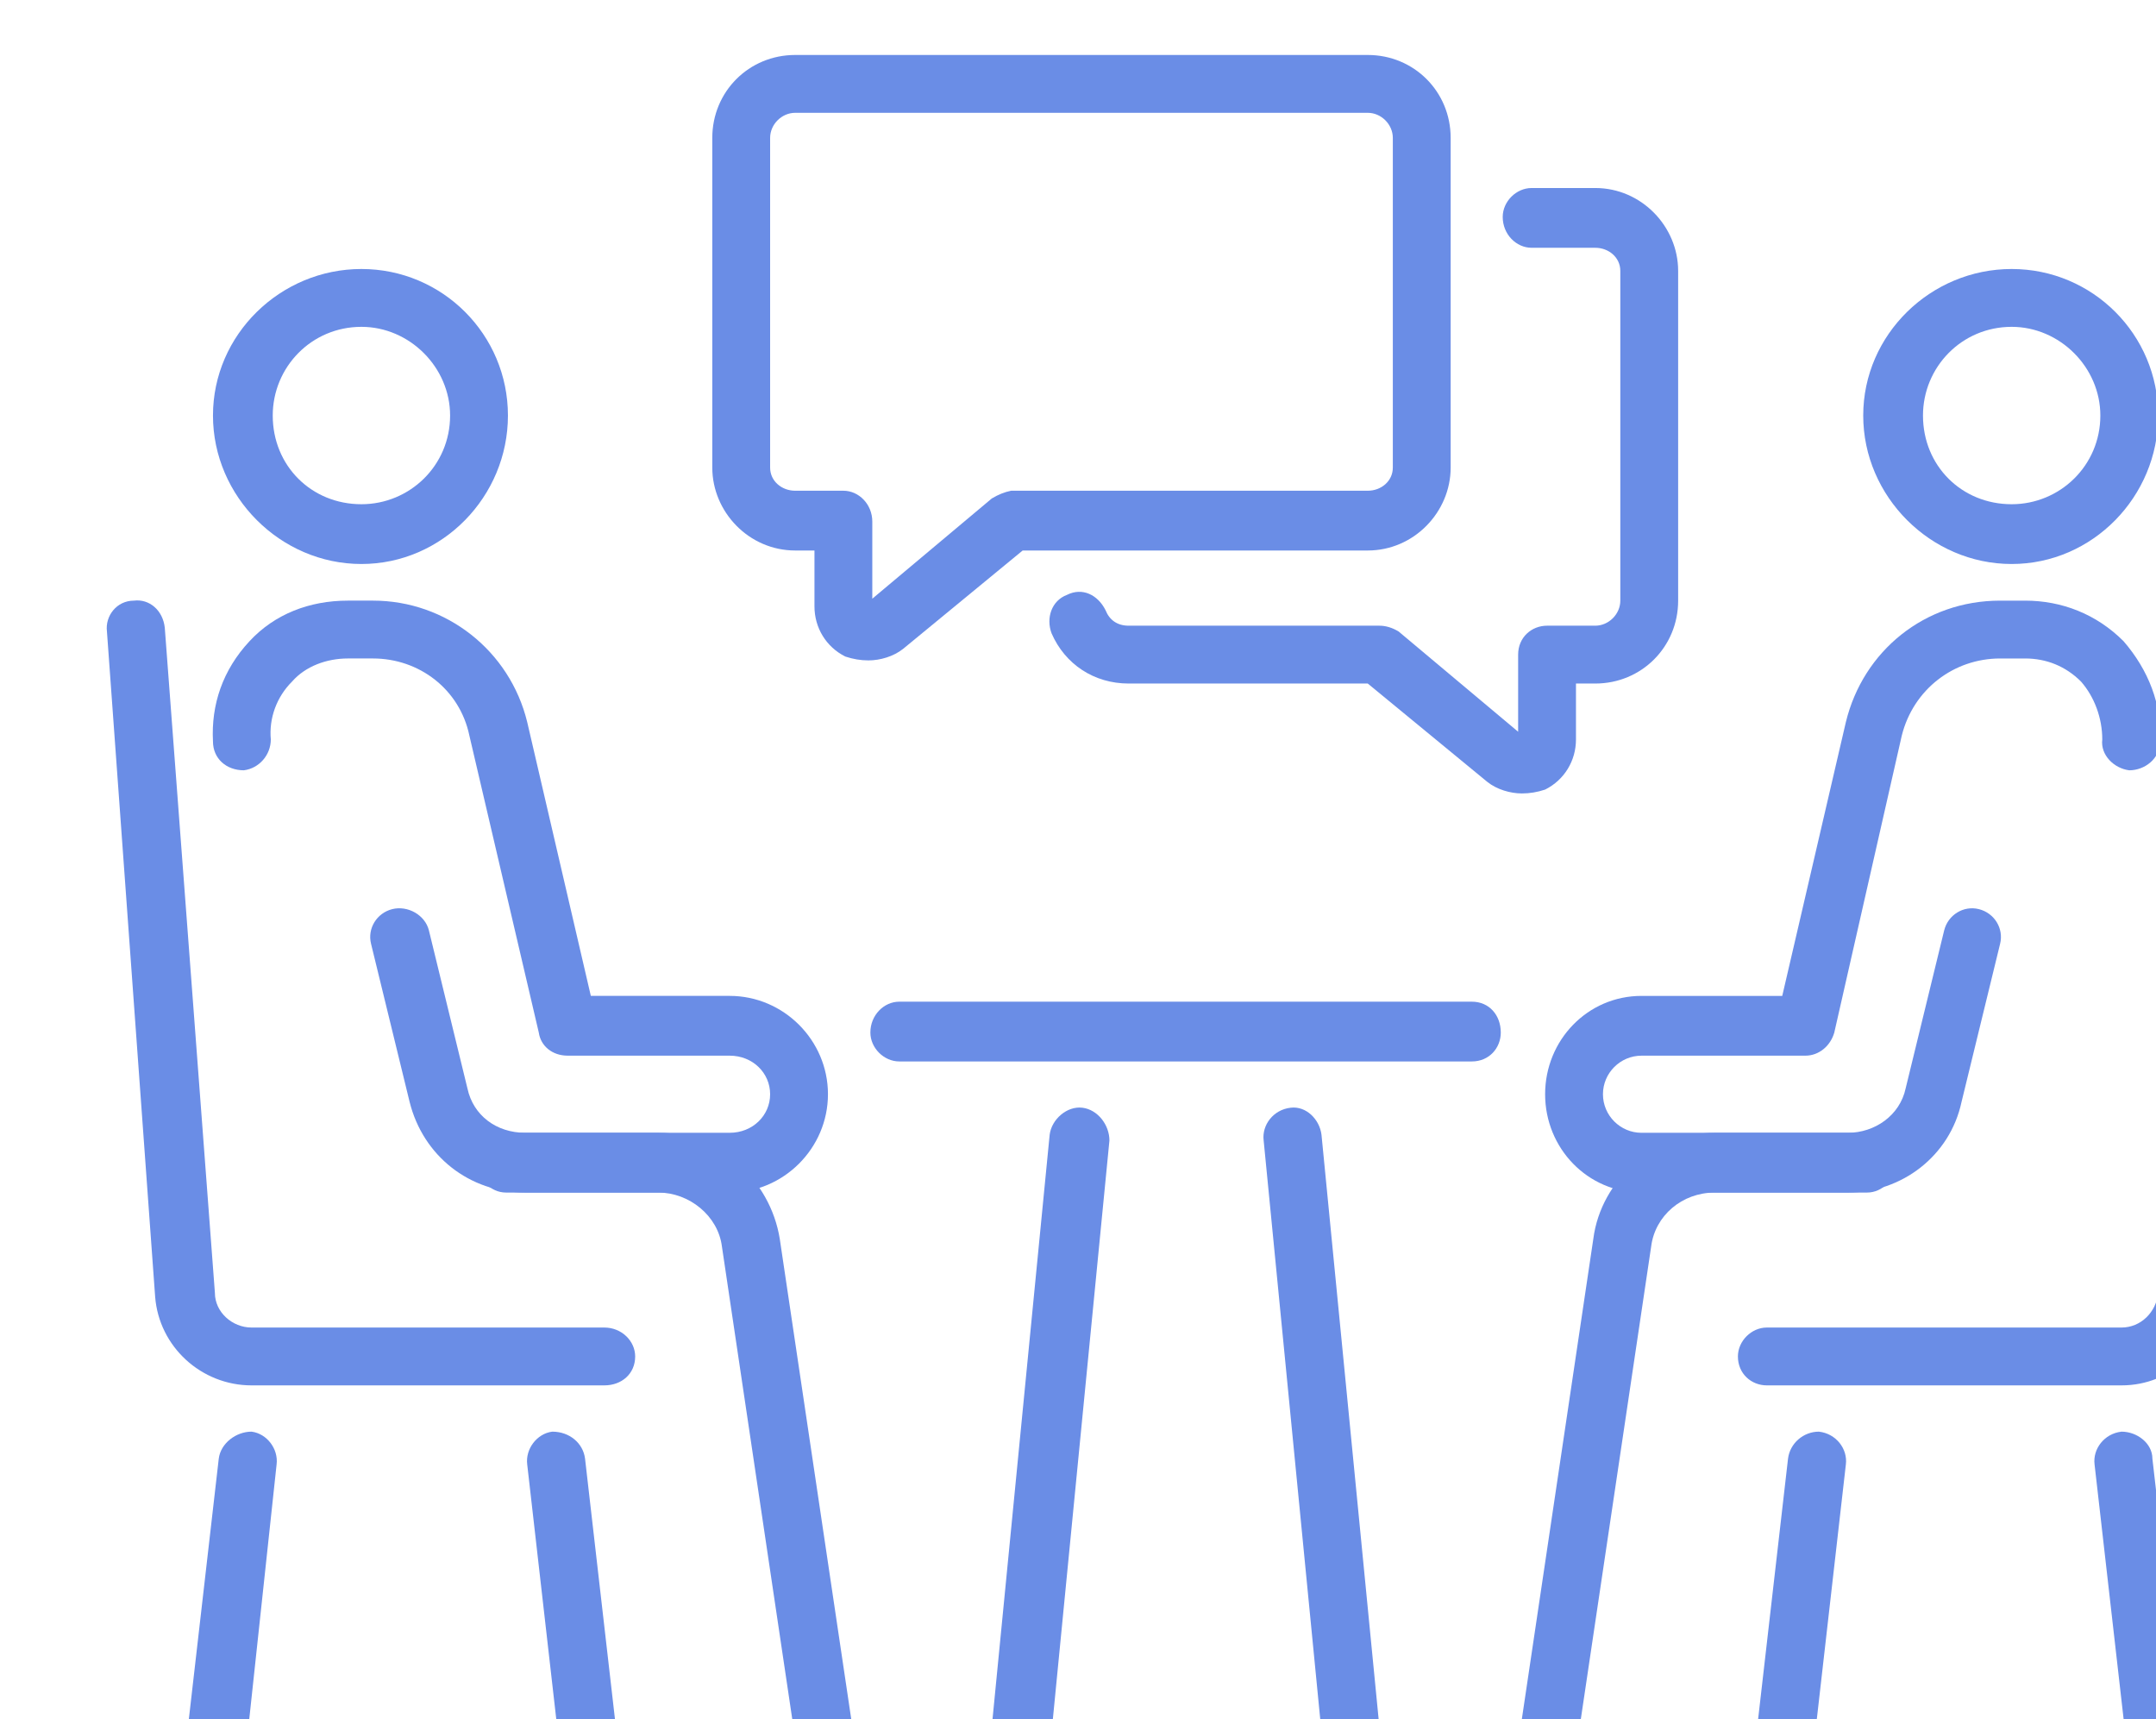 <?xml version="1.0" encoding="UTF-8" standalone="no"?>
<!-- Created with Inkscape (http://www.inkscape.org/) -->

<svg
   width="29.636mm"
   height="23.627mm"
   viewBox="0 0 29.636 23.627"
   version="1.1"
   id="svg1"
   xmlns:inkscape="http://www.inkscape.org/namespaces/inkscape"
   xmlns:sodipodi="http://sodipodi.sourceforge.net/DTD/sodipodi-0.dtd"
   xmlns="http://www.w3.org/2000/svg"
   xmlns:svg="http://www.w3.org/2000/svg"
   xmlns:rdf="http://www.w3.org/1999/02/22-rdf-syntax-ns#"
   xmlns:cc="http://creativecommons.org/ns#"
   xmlns:dc="http://purl.org/dc/elements/1.1/">
  <title
     id="title1">1000 icons-ai</title>
  <sodipodi:namedview
     id="namedview1"
     pagecolor="#ffffff"
     bordercolor="#000000"
     borderopacity="0.25"
     inkscape:showpageshadow="2"
     inkscape:pageopacity="0.0"
     inkscape:pagecheckerboard="0"
     inkscape:deskcolor="#d1d1d1"
     inkscape:document-units="mm" />
  <defs
     id="defs1" />
  <g
     inkscape:label="Calque 1"
     inkscape:groupmode="layer"
     id="layer1"
     transform="translate(-21.96,-101.865)">
    <g
       id="g2476-1"
       transform="matrix(0.265,0,0,0.265,-909.582,-378.434)"
       style="fill:#6a8de6;fill-opacity:1;stroke:none;stroke-opacity:1">
      <g
         id="g2449-4"
         style="fill:#6a8de6;fill-opacity:1;stroke:none;stroke-opacity:1">
        <g
           id="g2448-2"
           style="fill:#6a8de6;fill-opacity:1;stroke:none;stroke-opacity:1">
          <g
             id="g2446-1"
             style="fill:#6a8de6;fill-opacity:1;stroke:none;stroke-opacity:1">
            <path
               id="path2445"
               fill-rule="evenodd"
               class="s2"
               d="m 3560.3,1846.7 q -0.6,0 -1.2,-0.2 c -1,-0.5 -1.6,-1.5 -1.6,-2.6 v -2.9 h -1 c -2.4,0 -4.3,-2 -4.3,-4.3 v -17.1 c 0,-2.4 1.9,-4.3 4.3,-4.3 h 29.7 c 2.4,0 4.3,1.9 4.3,4.3 v 17.1 c 0,2.3 -1.9,4.3 -4.3,4.3 h -17.9 l -6.2,5.1 c -0.5,0.4 -1.2,0.6 -1.8,0.6 z m -3.8,-28.4 c -0.7,0 -1.3,0.6 -1.3,1.3 v 17.1 c 0,0.7 0.6,1.2 1.3,1.2 h 2.5 c 0.8,0 1.5,0.7 1.5,1.6 v 4 l 6.2,-5.2 q 0.5,-0.3 1,-0.4 h 18.5 c 0.7,0 1.3,-0.5 1.3,-1.2 v -17.1 c 0,-0.7 -0.6,-1.3 -1.3,-1.3 z"
               style="fill:#6a8de6;fill-opacity:1;stroke:none;stroke-opacity:1" />
          </g>
          <g
             id="g2447-4"
             style="fill:#6a8de6;fill-opacity:1;stroke:none;stroke-opacity:1">
            <path
               id="path2446-9"
               class="s2"
               d="m 3594.2,1853.6 c -0.6,0 -1.3,-0.2 -1.8,-0.6 l -6.2,-5.1 h -12.4 c -1.8,0 -3.3,-1 -4,-2.6 -0.3,-0.8 0,-1.7 0.8,-2 0.8,-0.4 1.6,0 2,0.8 0.2,0.5 0.6,0.8 1.2,0.8 h 13 q 0.5,0 1,0.3 l 6.2,5.2 v -4 c 0,-0.9 0.7,-1.5 1.5,-1.5 h 2.5 c 0.7,0 1.3,-0.6 1.3,-1.3 v -17.1 c 0,-0.7 -0.6,-1.2 -1.3,-1.2 h -3.3 c -0.8,0 -1.5,-0.7 -1.5,-1.6 0,-0.8 0.7,-1.5 1.5,-1.5 h 3.3 c 2.4,0 4.3,2 4.3,4.3 v 17.1 c 0,2.4 -1.9,4.3 -4.3,4.3 h -1 v 2.9 c 0,1.1 -0.6,2.1 -1.6,2.6 q -0.6,0.2 -1.2,0.2 z"
               style="fill:#6a8de6;fill-opacity:1;stroke:none;stroke-opacity:1" />
          </g>
        </g>
      </g>
      <g
         id="g2475-3"
         style="fill:#6a8de6;fill-opacity:1;stroke:none;stroke-opacity:1">
        <g
           id="g2458-1"
           style="fill:#6a8de6;fill-opacity:1;stroke:none;stroke-opacity:1">
          <g
             id="g2457-4"
             style="fill:#6a8de6;fill-opacity:1;stroke:none;stroke-opacity:1">
            <g
               id="g2450-3"
               style="fill:#6a8de6;fill-opacity:1;stroke:none;stroke-opacity:1">
              <path
                 id="path2449"
                 class="s2"
                 d="m 3558.1,1904.6 c -0.7,0 -1.4,-0.5 -1.5,-1.3 l -3.9,-26.2 c -0.2,-1.6 -1.7,-2.8 -3.3,-2.8 h -7.9 c -0.8,0 -1.5,-0.7 -1.5,-1.6 0,-0.8 0.7,-1.5 1.5,-1.5 h 7.9 c 3.1,0 5.8,2.4 6.3,5.5 l 3.9,26.2 c 0.1,0.8 -0.4,1.6 -1.3,1.7 q -0.1,0 -0.2,0 z"
                 style="fill:#6a8de6;fill-opacity:1;stroke:none;stroke-opacity:1" />
            </g>
            <g
               id="g2451-3"
               style="fill:#6a8de6;fill-opacity:1;stroke:none;stroke-opacity:1">
              <path
                 id="path2450"
                 class="s2"
                 d="m 3553.1,1874.3 h -10.6 c -2.9,0 -5.3,-1.9 -6,-4.7 l -2,-8.2 c -0.2,-0.8 0.3,-1.6 1.1,-1.8 0.8,-0.2 1.7,0.3 1.9,1.1 l 2,8.2 c 0.3,1.4 1.5,2.3 3,2.3 h 10.6 c 1.2,0 2.1,-0.9 2.1,-2 0,-1.1 -0.9,-2 -2.1,-2 h -8.4 c -0.8,0 -1.4,-0.5 -1.5,-1.2 l -3.6,-15.4 c -0.5,-2.4 -2.6,-4 -5,-4 h -1.3 c -1.1,0 -2.2,0.4 -2.9,1.2 -0.8,0.8 -1.2,1.9 -1.1,3 0,0.8 -0.6,1.5 -1.4,1.6 -0.9,0 -1.6,-0.6 -1.6,-1.5 -0.1,-1.9 0.5,-3.7 1.9,-5.2 1.3,-1.4 3.1,-2.1 5.1,-2.1 h 1.3 c 3.8,0 7.1,2.6 8,6.3 l 3.3,14.2 h 7.2 c 2.8,0 5.1,2.3 5.1,5.1 0,2.8 -2.3,5.1 -5.1,5.1 z"
                 style="fill:#6a8de6;fill-opacity:1;stroke:none;stroke-opacity:1" />
            </g>
            <g
               id="g2452-0"
               style="fill:#6a8de6;fill-opacity:1;stroke:none;stroke-opacity:1">
              <path
                 id="path2451-5"
                 fill-rule="evenodd"
                 class="s2"
                 d="m 3534,1841.7 c -4.2,0 -7.7,-3.5 -7.7,-7.7 0,-4.2 3.5,-7.6 7.7,-7.6 4.2,0 7.6,3.4 7.6,7.6 0,4.2 -3.4,7.7 -7.6,7.7 z m 0,-12.3 c -2.6,0 -4.6,2.1 -4.6,4.6 0,2.6 2,4.6 4.6,4.6 2.5,0 4.6,-2 4.6,-4.6 0,-2.5 -2.1,-4.6 -4.6,-4.6 z"
                 style="fill:#6a8de6;fill-opacity:1;stroke:none;stroke-opacity:1" />
            </g>
            <g
               id="g2456-8"
               style="fill:#6a8de6;fill-opacity:1;stroke:none;stroke-opacity:1">
              <g
                 id="g2453-5"
                 style="fill:#6a8de6;fill-opacity:1;stroke:none;stroke-opacity:1">
                <path
                   id="path2452"
                   class="s2"
                   d="m 3546.6,1884.3 h -18.3 c -2.6,0 -4.8,-2 -5,-4.6 l -2.5,-34.5 c -0.1,-0.8 0.5,-1.6 1.4,-1.6 0.8,-0.1 1.5,0.5 1.6,1.4 l 2.6,34.5 c 0,1 0.9,1.8 1.9,1.8 h 18.3 c 0.9,0 1.6,0.7 1.6,1.5 0,0.9 -0.7,1.5 -1.6,1.5 z"
                   style="fill:#6a8de6;fill-opacity:1;stroke:none;stroke-opacity:1" />
              </g>
              <g
                 id="g2454-0"
                 style="fill:#6a8de6;fill-opacity:1;stroke:none;stroke-opacity:1">
                <path
                   id="path2453"
                   class="s2"
                   d="m 3526.4,1904.6 q 0,0 -0.1,0 c -0.9,-0.1 -1.5,-0.8 -1.4,-1.7 l 1.7,-14.8 c 0.1,-0.8 0.9,-1.4 1.7,-1.4 0.8,0.1 1.4,0.9 1.3,1.7 l -1.6,14.9 c -0.1,0.8 -0.8,1.3 -1.6,1.3 z"
                   style="fill:#6a8de6;fill-opacity:1;stroke:none;stroke-opacity:1" />
              </g>
              <g
                 id="g2455-0"
                 style="fill:#6a8de6;fill-opacity:1;stroke:none;stroke-opacity:1">
                <path
                   id="path2454"
                   class="s2"
                   d="m 3545.8,1904.6 c -0.8,0 -1.4,-0.5 -1.5,-1.3 l -1.7,-14.9 c -0.1,-0.8 0.5,-1.6 1.3,-1.7 0.9,0 1.6,0.6 1.7,1.4 l 1.7,14.8 c 0.1,0.9 -0.5,1.6 -1.4,1.7 z"
                   style="fill:#6a8de6;fill-opacity:1;stroke:none;stroke-opacity:1" />
              </g>
            </g>
          </g>
        </g>
        <g
           id="g2467-1"
           style="fill:#6a8de6;fill-opacity:1;stroke:none;stroke-opacity:1">
          <g
             id="g2466-4"
             style="fill:#6a8de6;fill-opacity:1;stroke:none;stroke-opacity:1">
            <g
               id="g2459-2"
               style="fill:#6a8de6;fill-opacity:1;stroke:none;stroke-opacity:1">
              <path
                 id="path2458"
                 class="s2"
                 d="m 3595.5,1904.6 q -0.1,0 -0.3,0 c -0.8,-0.1 -1.4,-0.9 -1.2,-1.7 l 3.9,-26.2 c 0.4,-3.1 3.2,-5.5 6.3,-5.5 h 7.9 c 0.8,0 1.5,0.7 1.5,1.5 0,0.9 -0.7,1.6 -1.5,1.6 h -7.9 c -1.7,0 -3.1,1.2 -3.3,2.8 l -3.9,26.2 c -0.1,0.8 -0.8,1.3 -1.5,1.3 z"
                 style="fill:#6a8de6;fill-opacity:1;stroke:none;stroke-opacity:1" />
            </g>
            <g
               id="g2460-0"
               style="fill:#6a8de6;fill-opacity:1;stroke:none;stroke-opacity:1">
              <path
                 id="path2459-4"
                 class="s2"
                 d="m 3611.1,1874.3 h -10.7 c -2.8,0 -5,-2.3 -5,-5.1 0,-2.8 2.2,-5.1 5,-5.1 h 7.3 l 3.3,-14.2 c 0.9,-3.7 4.1,-6.3 8,-6.3 h 1.3 c 1.9,0 3.7,0.7 5.1,2.1 1.3,1.5 2,3.3 1.9,5.2 0,0.9 -0.8,1.5 -1.6,1.5 -0.8,-0.1 -1.5,-0.8 -1.4,-1.6 0,-1.1 -0.4,-2.2 -1.1,-3 -0.8,-0.8 -1.8,-1.2 -2.9,-1.2 h -1.3 c -2.4,0 -4.5,1.6 -5.1,4 l -3.5,15.4 c -0.2,0.7 -0.8,1.2 -1.5,1.2 h -8.5 c -1.1,0 -2,0.9 -2,2 0,1.1 0.9,2 2,2 h 10.7 c 1.4,0 2.7,-0.9 3,-2.3 l 2,-8.2 c 0.2,-0.8 1,-1.3 1.8,-1.1 0.8,0.2 1.3,1 1.1,1.8 l -2,8.2 c -0.6,2.8 -3.1,4.7 -5.9,4.7 z"
                 style="fill:#6a8de6;fill-opacity:1;stroke:none;stroke-opacity:1" />
            </g>
            <g
               id="g2461-2"
               style="fill:#6a8de6;fill-opacity:1;stroke:none;stroke-opacity:1">
              <path
                 id="path2460"
                 fill-rule="evenodd"
                 class="s2"
                 d="m 3619.6,1841.7 c -4.2,0 -7.7,-3.5 -7.7,-7.7 0,-4.2 3.5,-7.6 7.7,-7.6 4.2,0 7.6,3.4 7.6,7.6 0,4.2 -3.4,7.7 -7.6,7.7 z m 0,-12.3 c -2.6,0 -4.6,2.1 -4.6,4.6 0,2.6 2,4.6 4.6,4.6 2.5,0 4.6,-2 4.6,-4.6 0,-2.5 -2.1,-4.6 -4.6,-4.6 z"
                 style="fill:#6a8de6;fill-opacity:1;stroke:none;stroke-opacity:1" />
            </g>
            <g
               id="g2465-0"
               style="fill:#6a8de6;fill-opacity:1;stroke:none;stroke-opacity:1">
              <g
                 id="g2462-1"
                 style="fill:#6a8de6;fill-opacity:1;stroke:none;stroke-opacity:1">
                <path
                   id="path2461"
                   class="s2"
                   d="m 3625.3,1884.3 h -18.4 c -0.8,0 -1.5,-0.6 -1.5,-1.5 0,-0.8 0.7,-1.5 1.5,-1.5 h 18.4 c 1,0 1.8,-0.8 1.9,-1.8 l 2.6,-34.5 c 0,-0.9 0.8,-1.5 1.6,-1.4 0.8,0 1.4,0.8 1.4,1.6 l -2.6,34.5 c -0.2,2.6 -2.3,4.6 -4.9,4.6 z"
                   style="fill:#6a8de6;fill-opacity:1;stroke:none;stroke-opacity:1" />
              </g>
              <g
                 id="g2463-1"
                 style="fill:#6a8de6;fill-opacity:1;stroke:none;stroke-opacity:1">
                <path
                   id="path2462"
                   class="s2"
                   d="m 3627.1,1904.6 c -0.7,0 -1.4,-0.5 -1.5,-1.3 l -1.7,-14.9 c -0.1,-0.8 0.5,-1.6 1.4,-1.7 0.8,0 1.6,0.6 1.6,1.4 l 1.7,14.8 c 0.1,0.9 -0.5,1.6 -1.3,1.7 q -0.1,0 -0.2,0 z"
                   style="fill:#6a8de6;fill-opacity:1;stroke:none;stroke-opacity:1" />
              </g>
              <g
                 id="g2464-0"
                 style="fill:#6a8de6;fill-opacity:1;stroke:none;stroke-opacity:1">
                <path
                   id="path2463-8"
                   class="s2"
                   d="m 3607.8,1904.6 q -0.1,0 -0.2,0 c -0.8,-0.1 -1.4,-0.8 -1.3,-1.7 l 1.7,-14.8 c 0.1,-0.8 0.8,-1.4 1.6,-1.4 0.9,0.1 1.5,0.9 1.4,1.7 l -1.7,14.9 c -0.1,0.8 -0.7,1.3 -1.5,1.3 z"
                   style="fill:#6a8de6;fill-opacity:1;stroke:none;stroke-opacity:1" />
              </g>
            </g>
          </g>
        </g>
        <g
           id="g2474-7"
           style="fill:#6a8de6;fill-opacity:1;stroke:none;stroke-opacity:1">
          <g
             id="g2472-0"
             style="fill:#6a8de6;fill-opacity:1;stroke:none;stroke-opacity:1">
            <g
               id="g2471-8"
               style="fill:#6a8de6;fill-opacity:1;stroke:none;stroke-opacity:1">
              <g
                 id="g2470-8"
                 style="fill:#6a8de6;fill-opacity:1;stroke:none;stroke-opacity:1">
                <g
                   id="g2468-3"
                   style="fill:#6a8de6;fill-opacity:1;stroke:none;stroke-opacity:1">
                  <path
                     id="path2467-0"
                     class="s2"
                     d="m 3568.2,1904.6 q -0.1,0 -0.2,0 c -0.8,-0.1 -1.4,-0.8 -1.4,-1.6 l 3.1,-31.7 c 0.1,-0.8 0.9,-1.5 1.7,-1.4 0.8,0.1 1.4,0.9 1.4,1.7 l -3.1,31.7 c -0.1,0.7 -0.8,1.3 -1.5,1.3 z"
                     style="fill:#6a8de6;fill-opacity:1;stroke:none;stroke-opacity:1" />
                </g>
                <g
                   id="g2469-6"
                   style="fill:#6a8de6;fill-opacity:1;stroke:none;stroke-opacity:1">
                  <path
                     id="path2468"
                     class="s2"
                     d="m 3585.4,1904.6 c -0.8,0 -1.4,-0.6 -1.5,-1.3 l -3.1,-31.7 c -0.1,-0.8 0.5,-1.6 1.4,-1.7 0.8,-0.1 1.5,0.6 1.6,1.4 l 3.1,31.7 c 0.1,0.8 -0.5,1.5 -1.3,1.6 q -0.1,0 -0.2,0 z"
                     style="fill:#6a8de6;fill-opacity:1;stroke:none;stroke-opacity:1" />
                </g>
              </g>
            </g>
          </g>
          <g
             id="g2473-9"
             style="fill:#6a8de6;fill-opacity:1;stroke:none;stroke-opacity:1">
            <path
               id="path2472"
               class="s2"
               d="m 3591.6,1867.5 h -29.7 c -0.8,0 -1.5,-0.7 -1.5,-1.5 0,-0.9 0.7,-1.6 1.5,-1.6 h 29.7 c 0.9,0 1.5,0.7 1.5,1.6 0,0.8 -0.6,1.5 -1.5,1.5 z"
               style="fill:#6a8de6;fill-opacity:1;stroke:none;stroke-opacity:1" />
          </g>
        </g>
      </g>
    </g>
  </g>
</svg>
